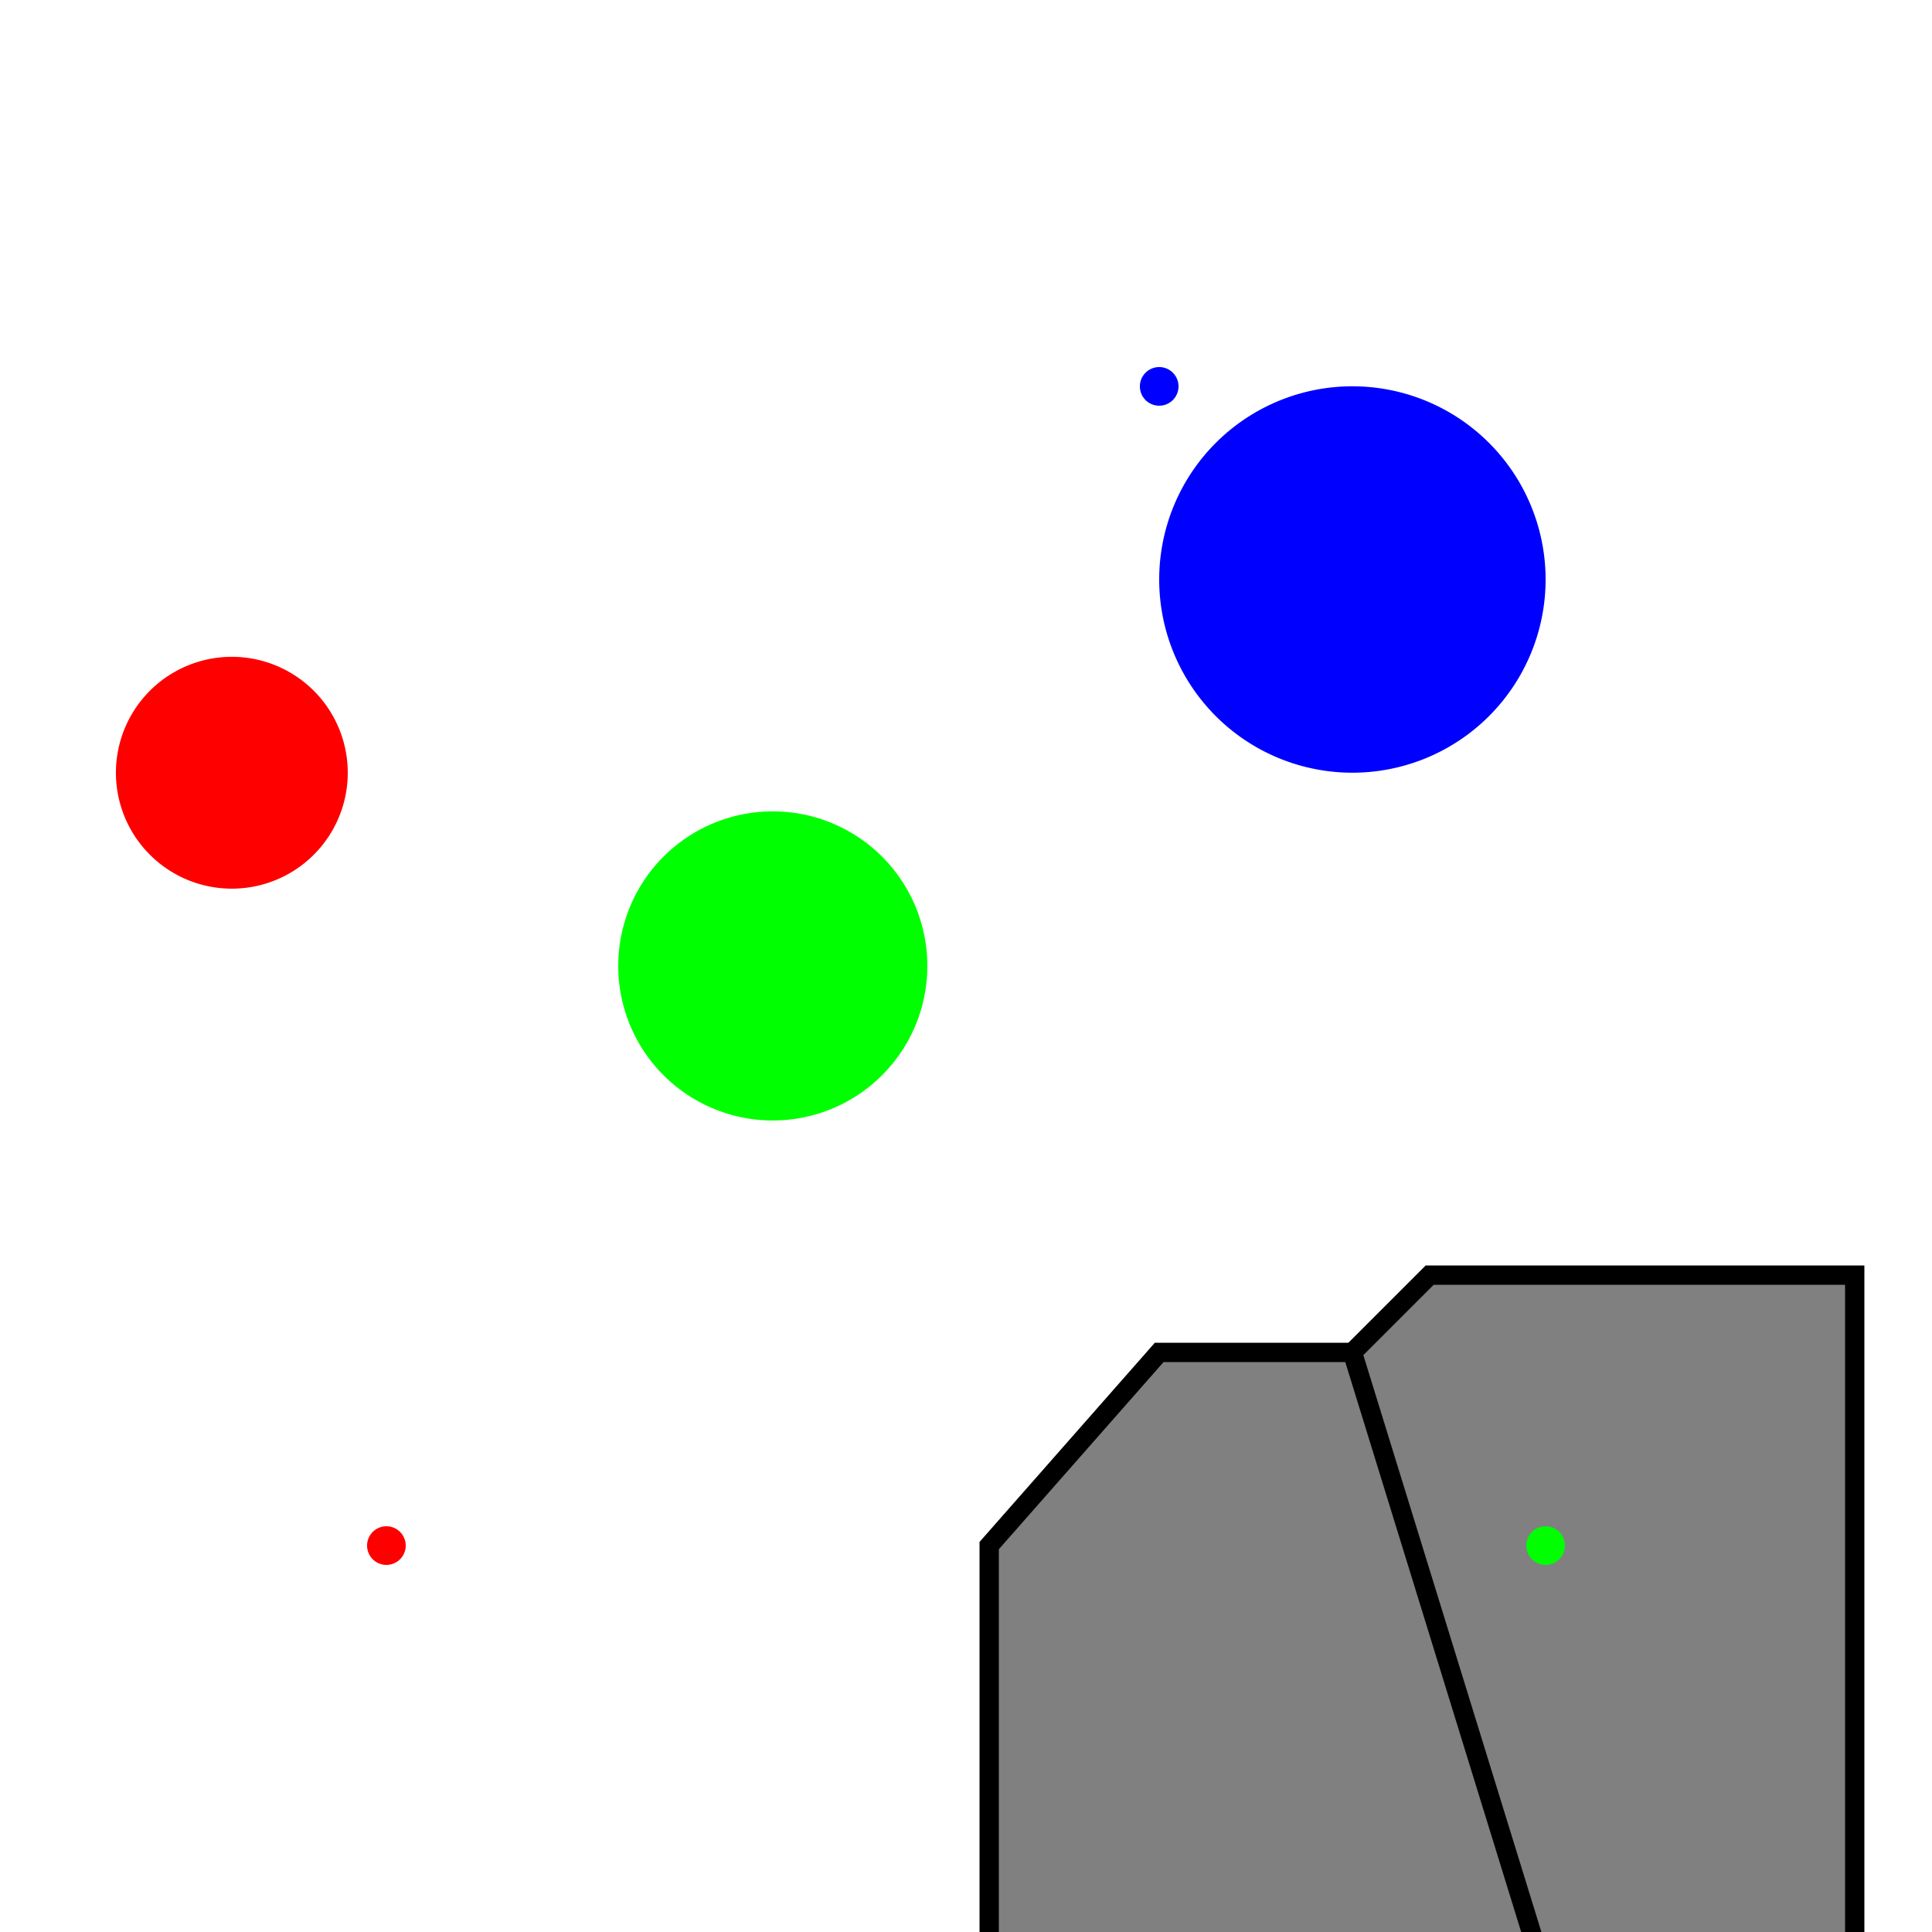 <!--

Generated by DrawGPT.
Free, open source, AI generated images in SVG, PNG, and HTML Canvas format.
https://drawgpt.ai

Created: 2023-09-27T04:02:51.379Z
Link: https://drawgpt.ai/prompt/89203/

-->
<svg xmlns="http://www.w3.org/2000/svg" xmlns:xlink="http://www.w3.org/1999/xlink" width="500" height="500"><defs/><g><rect fill="#ffffff" stroke="none" x="0" y="0" width="512" height="512"/><path fill="#808080" stroke="#000000" paint-order="stroke fill markers" d=" M 256 512 L 256 400 L 300 350 L 370 350 L 400 370 L 400 512 Z" stroke-miterlimit="10" stroke-width="5" stroke-dasharray=""/><path fill="#808080" stroke="#000000" paint-order="stroke fill markers" d=" M 350 350 L 370 330 L 480 330 L 480 512 L 400 512 Z" stroke-miterlimit="10" stroke-width="5" stroke-dasharray=""/><path fill="#ff0000" stroke="none" paint-order="stroke fill markers" d=" M 90 200 A 30 30 0 1 1 90 199.97 Z"/><path fill="#00ff00" stroke="none" paint-order="stroke fill markers" d=" M 240 250 A 40 40 0 1 1 240 249.96 Z"/><path fill="#0000ff" stroke="none" paint-order="stroke fill markers" d=" M 400 150 A 50 50 0 1 1 400 149.95 Z"/><path fill="#ff0000" stroke="none" paint-order="stroke fill markers" d=" M 105 400 A 5 5 0 1 1 105 399.995 Z"/><path fill="#00ff00" stroke="none" paint-order="stroke fill markers" d=" M 405 400 A 5 5 0 1 1 405 399.995 Z"/><path fill="#0000ff" stroke="none" paint-order="stroke fill markers" d=" M 305 100 A 5 5 0 1 1 305 99.995 Z"/></g></svg>